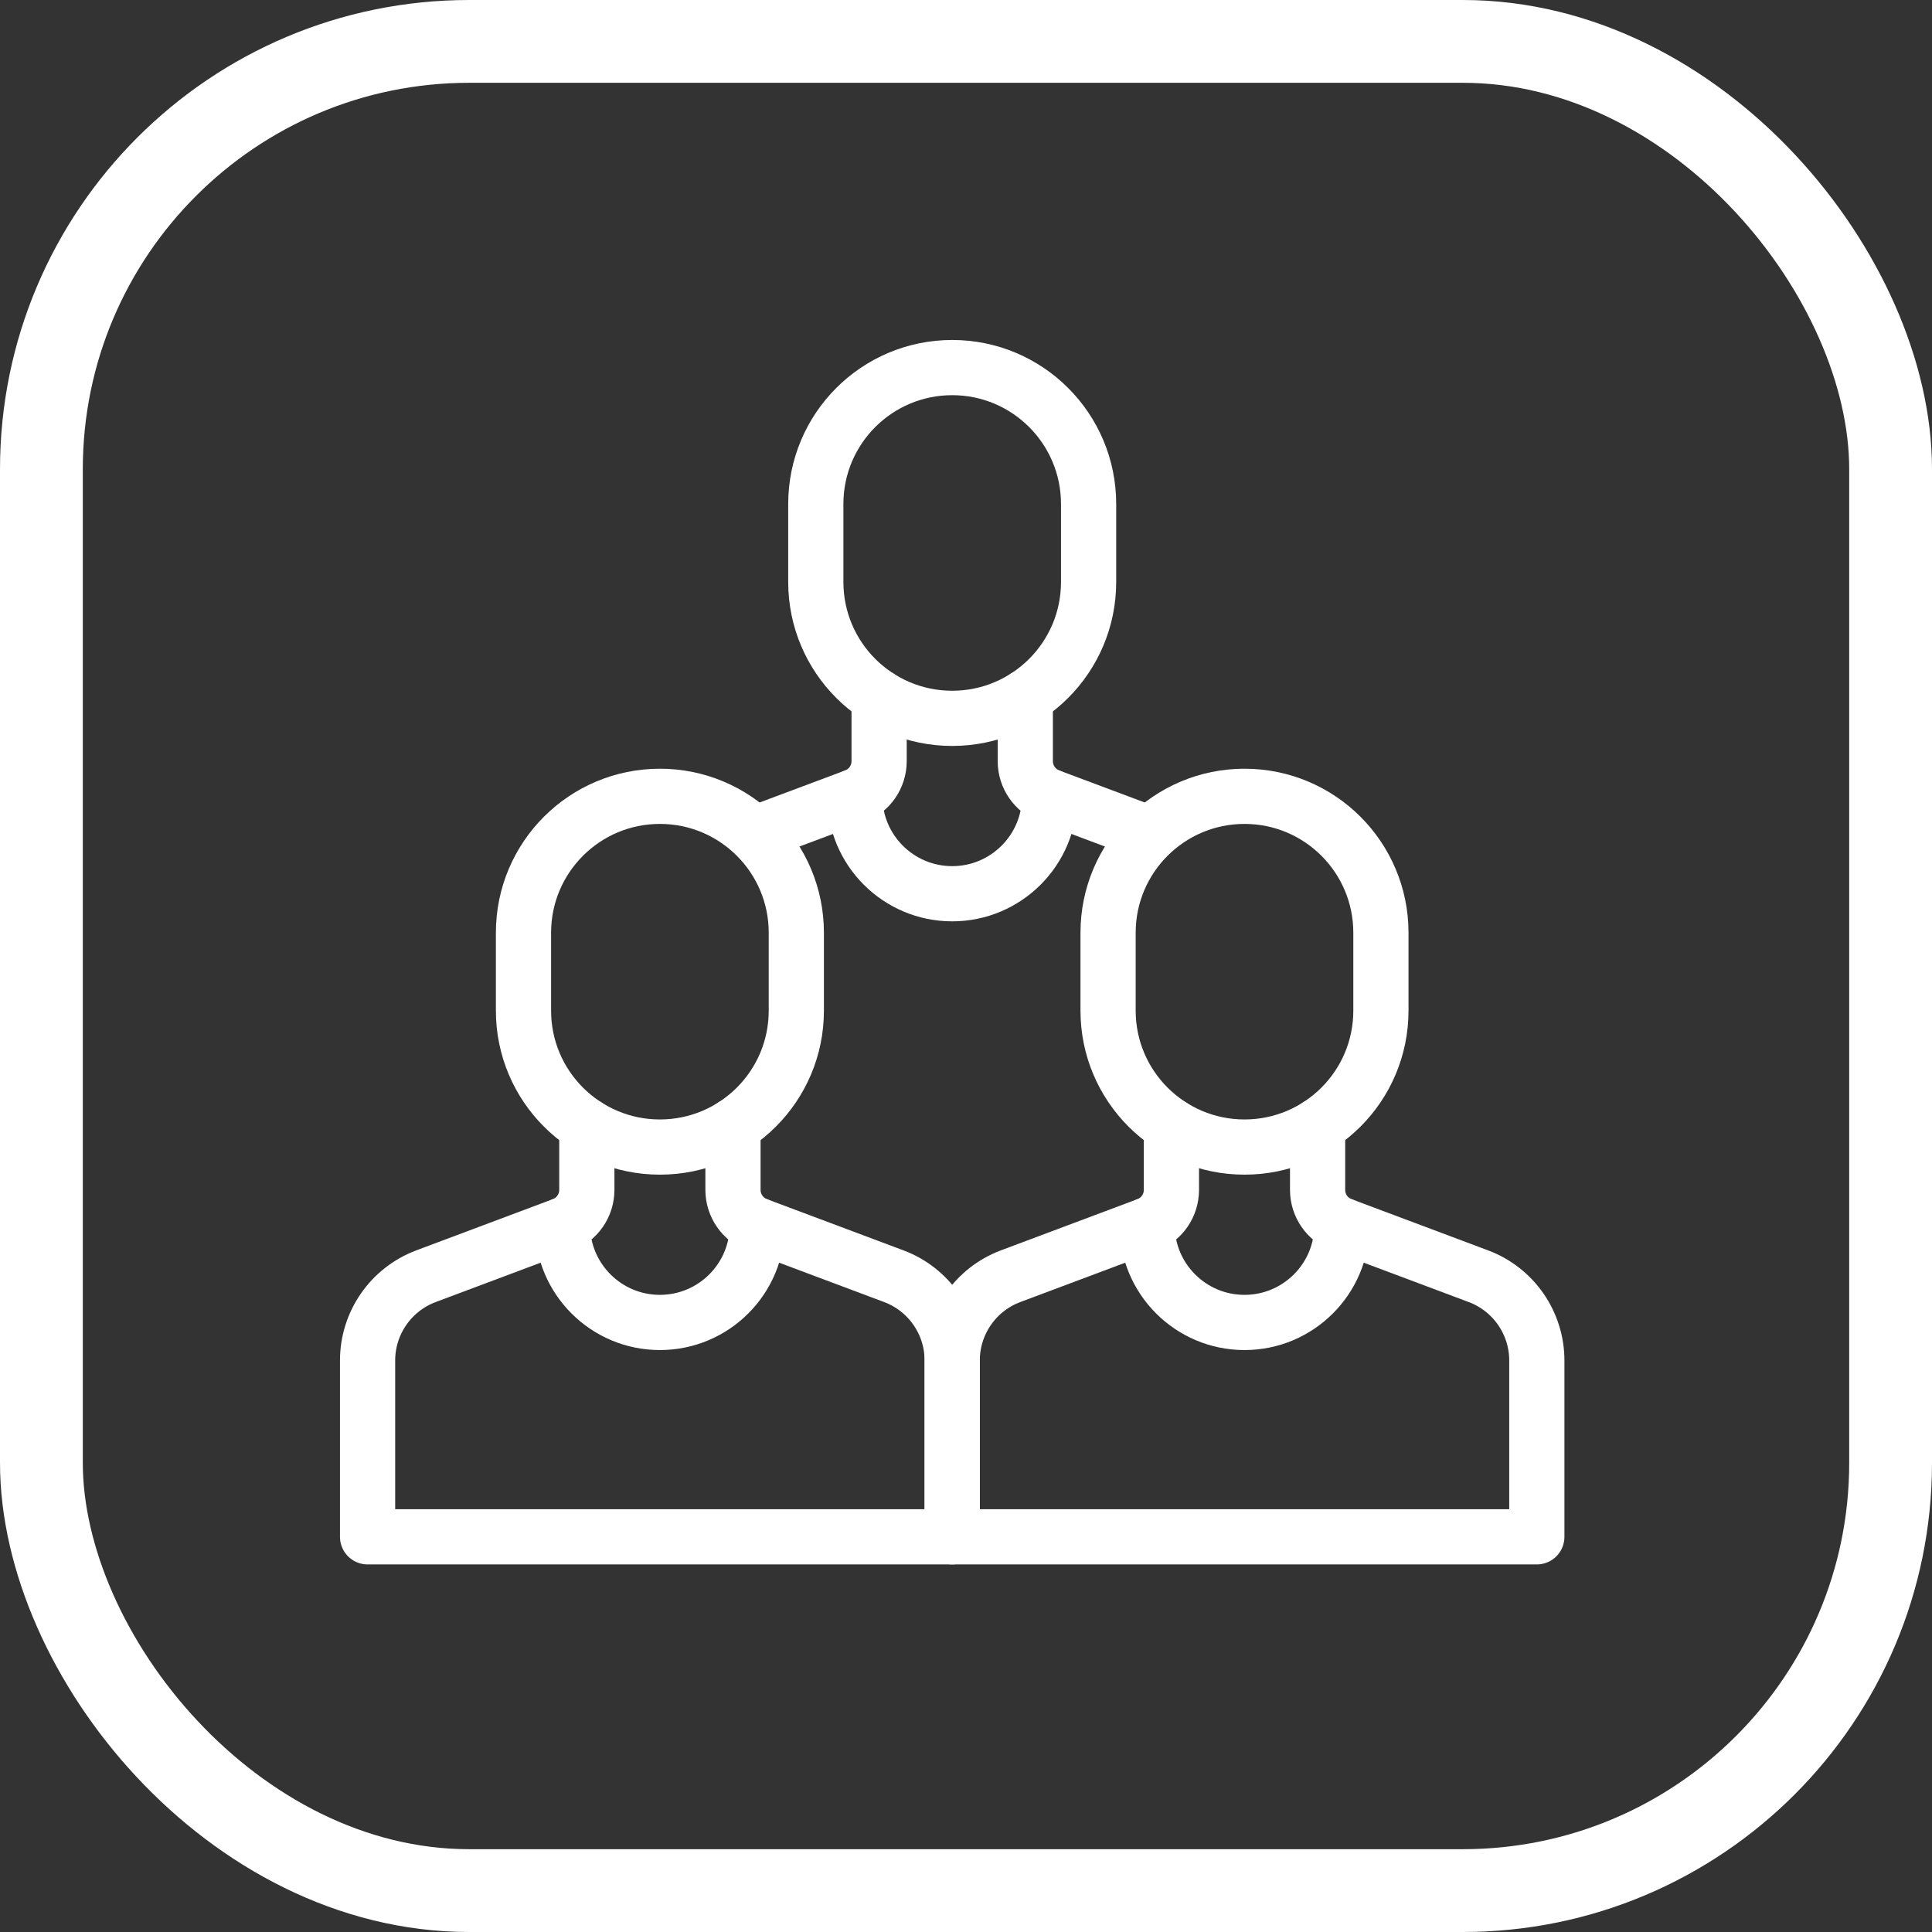 <svg width="70" height="70" viewBox="0 0 70 70" fill="none" xmlns="http://www.w3.org/2000/svg">
<rect x="0" y="0" width="70" height="70" fill="#333333" stroke="none"/>
<rect x="1.5" y="1.5" width="67" height="67" rx="15.5" stroke="white" stroke-width="3"/>
<g clip-path="url(#clip0_412_4607)">
<path d="M21.262 40.792V43.111C21.262 43.678 20.91 44.186 20.379 44.385C20.379 46.334 21.96 47.915 23.909 47.915C25.859 47.915 27.439 46.334 27.439 44.385C26.909 44.186 26.557 43.678 26.557 43.111V40.792" stroke="white" stroke-width="2" stroke-miterlimit="10" stroke-linecap="round" stroke-linejoin="round"/>
<path d="M42.443 40.792V43.111C42.443 43.678 42.092 44.186 41.56 44.385C41.56 46.334 43.141 47.915 45.091 47.915C47.04 47.915 48.621 46.334 48.621 44.385C48.09 44.186 47.739 43.678 47.739 43.111V40.792" stroke="white" stroke-width="2" stroke-miterlimit="10" stroke-linecap="round" stroke-linejoin="round"/>
<path d="M31.852 25.259V27.578C31.852 28.145 31.501 28.652 30.97 28.852C30.97 30.801 32.551 32.382 34.5 32.382C36.449 32.382 38.03 30.801 38.03 28.852C37.499 28.652 37.148 28.145 37.148 27.578V25.259" stroke="white" stroke-width="2" stroke-miterlimit="10" stroke-linecap="round" stroke-linejoin="round"/>
<path d="M18.967 36.618V33.794C18.967 31.064 21.18 28.852 23.909 28.852C26.639 28.852 28.852 31.064 28.852 33.794V36.618C28.852 39.348 26.639 41.56 23.909 41.56C21.18 41.56 18.967 39.348 18.967 36.618Z" stroke="white" stroke-width="2" stroke-miterlimit="10" stroke-linecap="round" stroke-linejoin="round"/>
<path d="M40.148 36.618V33.794C40.148 31.064 42.361 28.852 45.091 28.852C47.82 28.852 50.033 31.064 50.033 33.794V36.618C50.033 39.348 47.82 41.56 45.091 41.56C42.361 41.56 40.148 39.348 40.148 36.618Z" stroke="white" stroke-width="2" stroke-miterlimit="10" stroke-linecap="round" stroke-linejoin="round"/>
<path d="M29.558 21.085V18.261C29.558 15.531 31.77 13.318 34.5 13.318C37.23 13.318 39.442 15.531 39.442 18.261V21.085C39.442 23.814 37.23 26.027 34.5 26.027C31.77 26.027 29.558 23.815 29.558 21.085Z" stroke="white" stroke-width="2" stroke-miterlimit="10" stroke-linecap="round" stroke-linejoin="round"/>
<path d="M27.439 44.385L32.383 46.239C33.656 46.716 34.5 47.934 34.5 49.294C34.5 50.56 34.5 55.682 34.5 55.682H13.318C13.318 55.682 13.318 50.56 13.318 49.294C13.318 47.934 14.162 46.716 15.436 46.239L20.379 44.385" stroke="white" stroke-width="2" stroke-miterlimit="10" stroke-linecap="round" stroke-linejoin="round"/>
<path d="M48.621 44.385L53.564 46.239C54.838 46.716 55.682 47.934 55.682 49.294C55.682 50.56 55.682 55.682 55.682 55.682H34.5C34.5 55.682 34.5 50.56 34.5 49.294C34.5 47.934 35.344 46.716 36.617 46.239L41.56 44.385" stroke="white" stroke-width="2" stroke-miterlimit="10" stroke-linecap="round" stroke-linejoin="round"/>
<path d="M38.03 28.852L41.56 30.175" stroke="white" stroke-width="2" stroke-miterlimit="10" stroke-linecap="round" stroke-linejoin="round"/>
<path d="M27.439 30.175L30.97 28.852" stroke="white" stroke-width="2" stroke-miterlimit="10" stroke-linecap="round" stroke-linejoin="round"/>
</g>
<defs>
<clipPath id="clip0_412_4607">
<rect width="45" height="45" fill="white" transform="translate(12 12)"/>
</clipPath>
</defs>
</svg>
